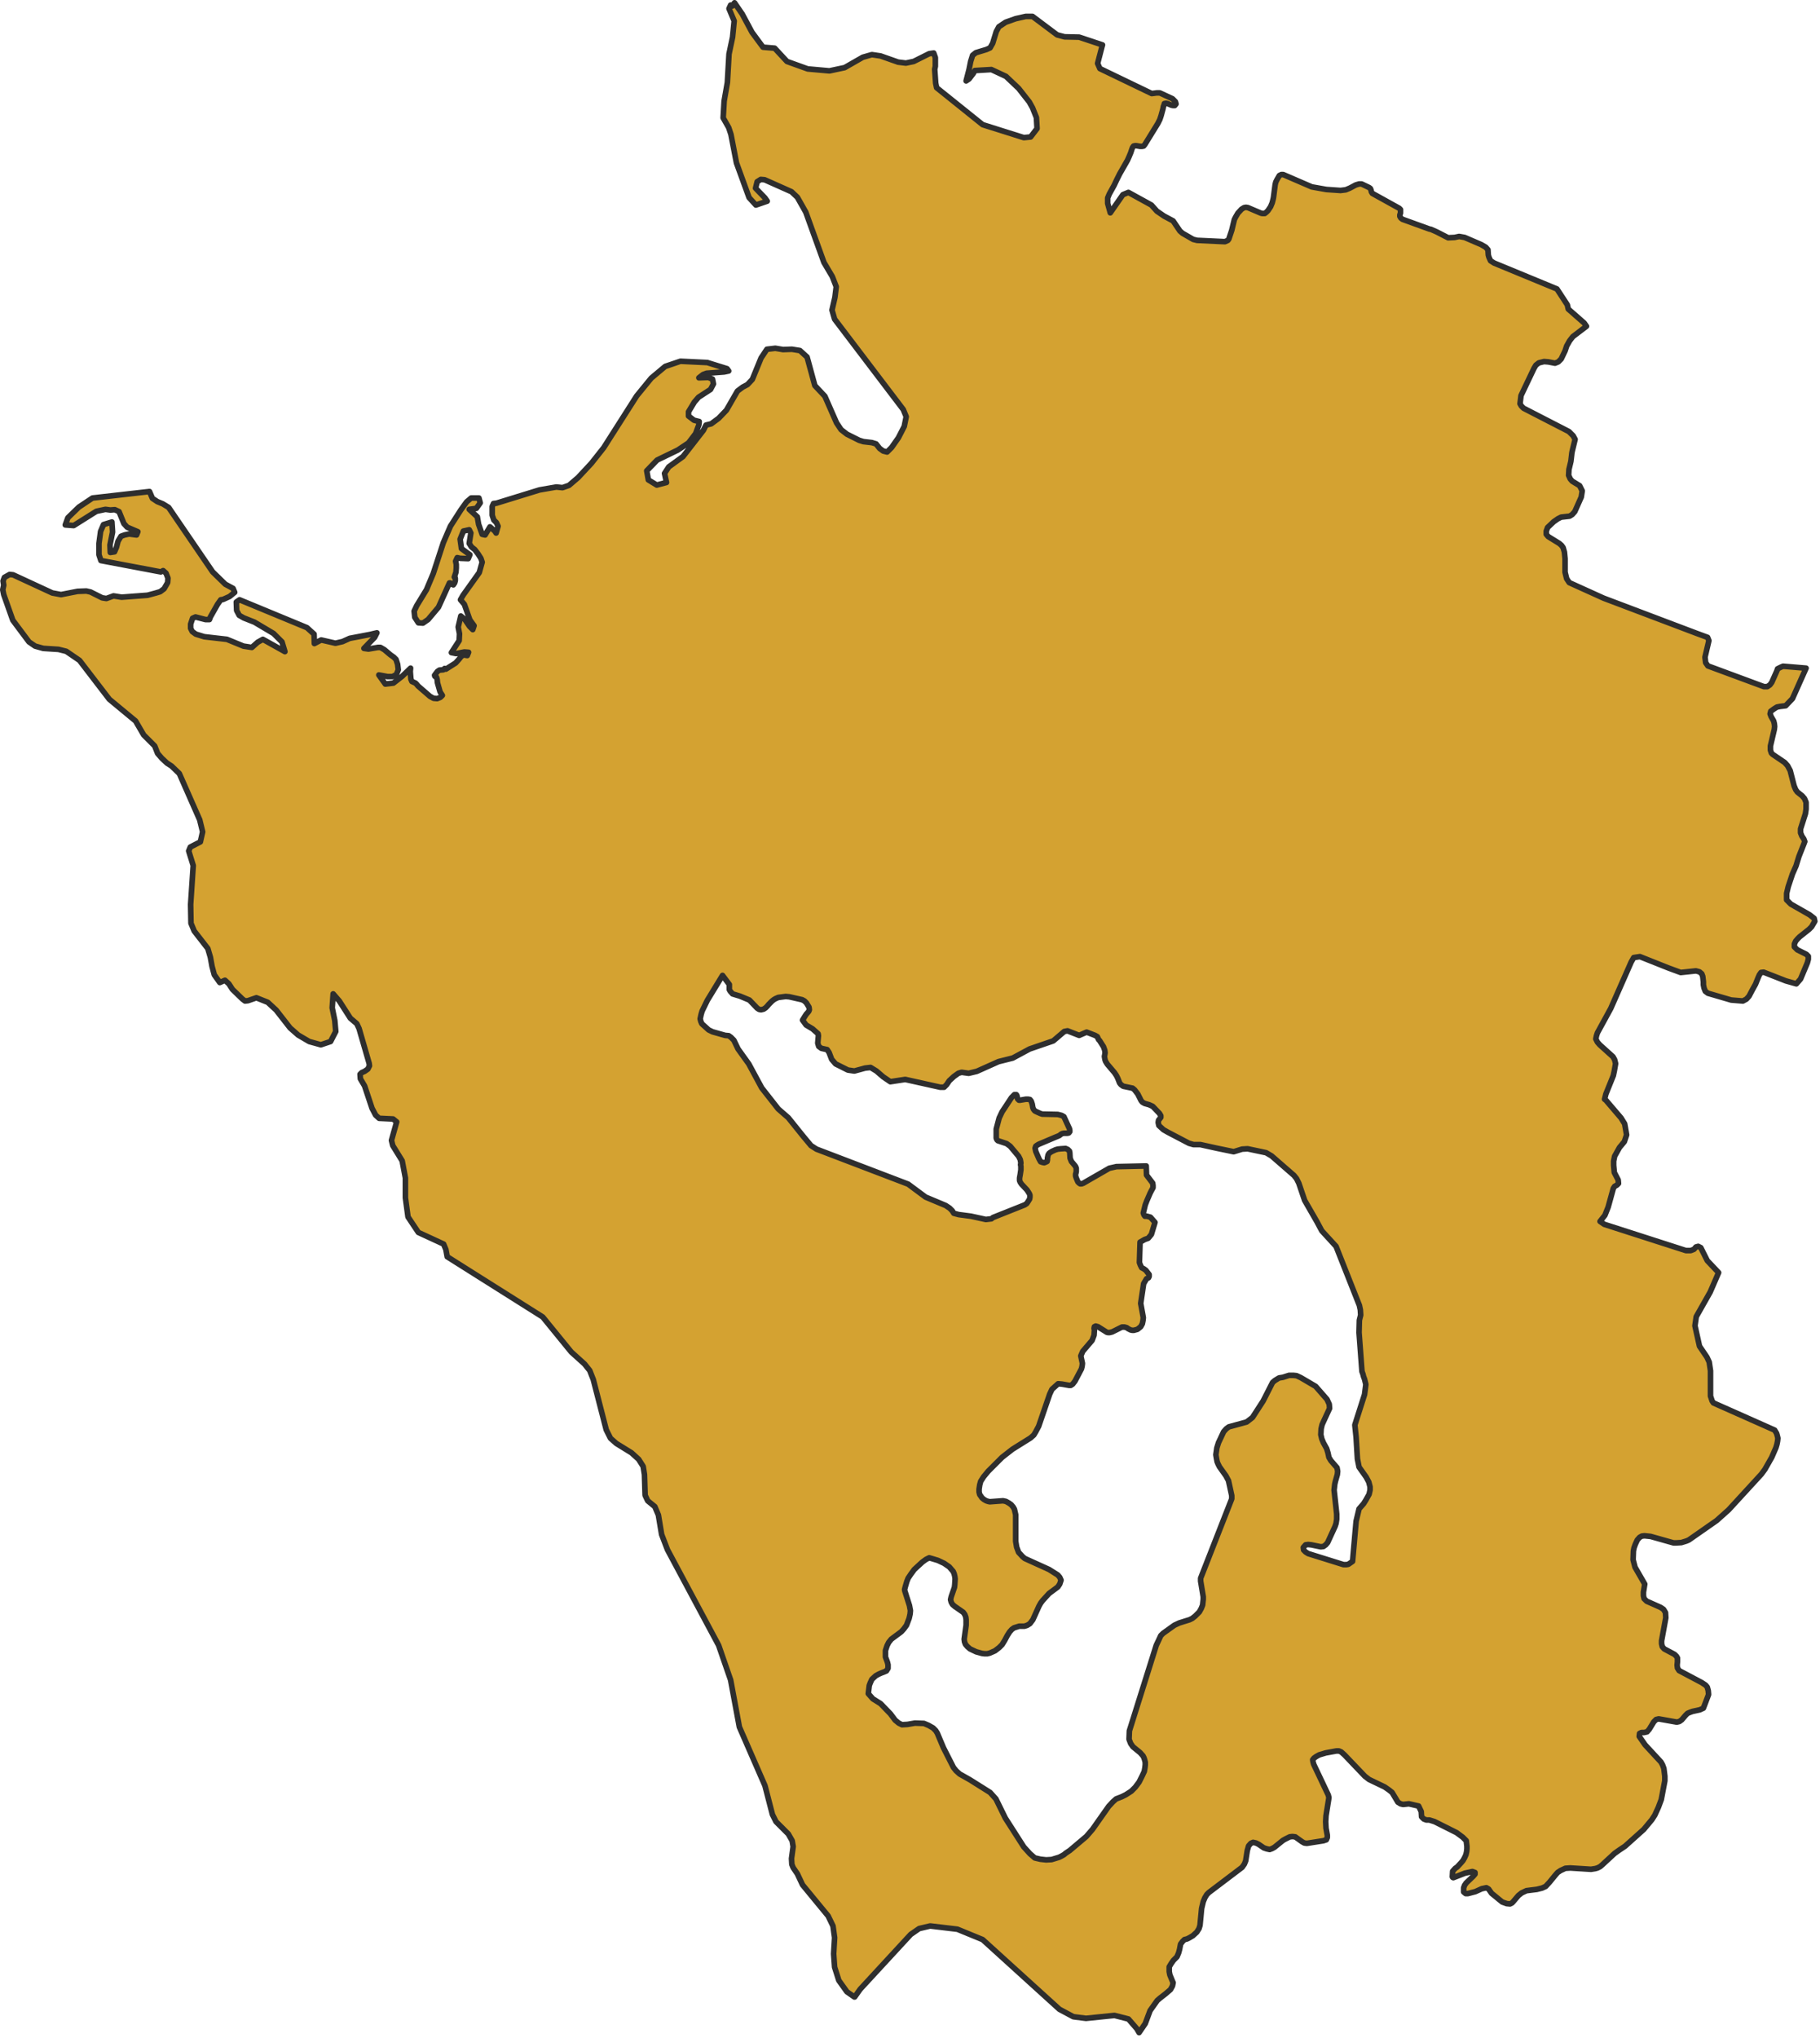 <?xml version="1.0" encoding="UTF-8"?> <svg xmlns="http://www.w3.org/2000/svg" viewBox="0 0 108.055 120.94" fill="none"><path d="M68.379 5.551L68.533 5.532L68.668 5.513H68.86L69.61 5.859L69.783 6.032L69.822 6.167L69.745 6.263H69.649L69.552 6.244L69.322 6.147L69.225 6.128L69.129 6.147L69.11 6.224L69.072 6.32L69.052 6.436L68.937 6.859L68.86 7.09L68.745 7.321L67.975 8.571L67.899 8.667L67.802 8.686H67.687L67.475 8.648H67.379L67.302 8.667L67.244 8.744L67.206 8.84L67.129 9.071L67.033 9.301L66.937 9.513L66.475 10.321L66.302 10.667L66.148 10.994L65.86 11.513L65.764 11.744V12.071L65.918 12.629L66.667 11.552L66.995 11.417L68.36 12.167L68.687 12.532L69.11 12.821L69.649 13.109L70.052 13.706L70.206 13.84L70.841 14.206L71.072 14.263L72.726 14.34L72.899 14.263L72.956 14.186L73.13 13.667L73.283 13.032L73.36 12.879L73.495 12.648L73.707 12.417L73.86 12.321L73.976 12.302L74.091 12.321L74.86 12.648L74.937 12.667H75.091L75.187 12.59L75.283 12.494L75.437 12.263L75.533 12.032L75.591 11.802L75.61 11.705L75.707 10.955L75.745 10.802L75.822 10.648L75.957 10.417L76.072 10.359H76.187L77.88 11.09L78.745 11.244L79.591 11.302L79.899 11.263L80.13 11.167L80.495 10.975L80.688 10.917H80.841L81.284 11.128L81.361 11.186L81.399 11.282L81.418 11.378L81.476 11.475L83.072 12.359L83.149 12.436V12.648L83.111 12.744V12.84L83.168 12.936L83.265 13.013L84.861 13.59L84.957 13.609L85.303 13.763L85.976 14.109L86.361 14.09L86.63 14.032L86.957 14.09L87.938 14.513L88.207 14.667L88.342 14.821L88.361 15.129L88.4 15.263L88.496 15.475L88.707 15.609L92.438 17.148L93.054 18.09L93.111 18.34L94.054 19.167L94.189 19.36L93.381 19.975L93.188 20.225L93.015 20.533L92.919 20.821L92.688 21.302L92.515 21.475L92.323 21.552L91.919 21.475L91.669 21.456L91.361 21.533L91.188 21.668L91.073 21.86L90.304 23.475L90.246 23.956L90.323 24.091L90.457 24.225L93.15 25.61L93.4 25.86L93.515 26.072L93.342 26.783L93.323 26.879L93.304 27.052L93.265 27.379L93.15 27.86L93.131 28.206L93.227 28.418L93.342 28.552L93.784 28.822L93.938 29.129L93.881 29.495L93.496 30.36L93.342 30.533L93.188 30.63L92.688 30.687L92.496 30.783L92.246 30.957L91.881 31.303L91.804 31.514V31.706L91.919 31.841L92.073 31.937L92.573 32.245L92.707 32.361L92.804 32.495L92.881 32.764L92.919 33.149V33.957L93.015 34.341L93.169 34.572L95.208 35.495L100.804 37.611L101.381 37.822L101.458 38.015L101.227 38.996L101.266 39.322L101.4 39.515L104.727 40.746H104.92L105.074 40.649L105.189 40.496L105.497 39.803L105.535 39.688L105.727 39.592L105.862 39.534L107.228 39.649L106.42 41.457L106.016 41.88L105.689 41.919L105.497 41.957L105.343 42.053L105.131 42.207L105.093 42.361L105.15 42.515L105.304 42.784L105.343 42.938L105.362 43.111L105.343 43.284L105.112 44.265V44.515L105.17 44.688L105.247 44.765L105.958 45.246L106.131 45.438L106.285 45.727L106.516 46.63L106.612 46.861L106.708 46.996L106.997 47.227L107.131 47.381L107.228 47.611V48.015L107.189 48.284L106.901 49.188V49.419L106.978 49.611L107.093 49.785L107.151 49.938L107.093 50.092L106.804 50.823L106.632 51.381L106.42 51.862L106.17 52.612L106.074 53.015V53.4L106.324 53.65L107.439 54.285L107.708 54.496L107.747 54.669L107.555 54.996L107.401 55.15L106.843 55.593L106.728 55.708L106.612 55.843L106.535 56.016V56.189L106.708 56.362L107.247 56.631L107.362 56.746V56.919L107.305 57.131L106.901 58.093L106.651 58.381L106.035 58.208L104.708 57.689L104.554 57.708L104.458 57.843L104.381 58.016L104.227 58.4L104.035 58.747L103.843 59.112L103.689 59.285L103.477 59.4L102.785 59.343L101.4 58.939L101.246 58.823L101.17 58.631L101.131 58.439V58.266L101.093 57.939L101.035 57.785L100.9 57.67L100.689 57.612L99.785 57.708L99.054 57.439L97.362 56.766L96.996 56.823L96.842 57.093L95.631 59.843L94.842 61.285L94.785 61.458L94.746 61.651L94.842 61.843L94.977 61.997L95.765 62.708L95.861 62.881L95.919 63.112L95.842 63.554L95.785 63.824L95.342 64.92L95.265 65.228L95.342 65.285L96.246 66.343L96.458 66.689L96.573 67.343L96.438 67.747L96.15 68.093L95.861 68.612L95.804 68.901V69.151L95.842 69.574L95.861 69.612L96.073 70.016L96.092 70.228L95.996 70.324L95.861 70.401L95.785 70.517L95.477 71.632L95.285 72.113L94.996 72.478L95.246 72.651L100.093 74.209H100.381L100.573 74.132L100.689 73.997L100.824 73.959L100.977 74.036L101.362 74.805L102.035 75.517L101.535 76.671L100.708 78.132L100.631 78.671L100.9 79.882L101.343 80.536L101.477 80.825L101.554 81.344V82.844L101.65 83.132L101.727 83.248L105.362 84.863L105.478 85.056L105.516 85.19L105.554 85.344L105.535 85.517L105.497 85.71L105.439 85.902L105.189 86.479L104.785 87.19L104.573 87.479L102.631 89.594L101.92 90.229L100.266 91.383L100.131 91.441L99.823 91.537L99.516 91.556H99.362L97.996 91.171L97.631 91.133L97.477 91.152L97.342 91.229L97.208 91.383L97.093 91.633L97.015 91.844L96.977 92.037L96.958 92.556L97.073 92.998L97.65 93.999L97.573 94.479V94.691L97.612 94.864L97.766 95.018L97.9 95.075L98.593 95.383L98.765 95.499L98.881 95.691L98.9 95.999L98.65 97.364V97.537L98.689 97.71L98.804 97.845L99.42 98.172L99.535 98.287L99.592 98.383V98.614L99.573 98.806L99.592 98.98L99.689 99.133L101.035 99.845L101.266 99.999L101.362 100.114L101.42 100.326L101.439 100.556L101.131 101.364L100.92 101.46L100.477 101.557L100.323 101.614L100.189 101.672L100.073 101.788L99.843 102.057L99.708 102.153L99.554 102.191L98.477 101.999L98.323 102.037L98.189 102.172L97.919 102.614L97.785 102.768L97.612 102.807H97.458L97.342 102.864L97.323 103.038L97.669 103.538L98.612 104.557L98.708 104.73L98.785 104.941L98.843 105.403V105.672L98.631 106.788L98.458 107.249L98.246 107.711L98.073 107.98L97.592 108.557L96.477 109.557L96.131 109.788L95.861 109.98L95.112 110.672L94.996 110.769L94.842 110.846L94.708 110.884L94.458 110.923L93.227 110.846L92.938 110.865L92.65 110.999L92.477 111.115L92.342 111.269L91.996 111.692L91.765 111.942L91.554 112.038L91.246 112.115L90.63 112.192L90.342 112.326L90.15 112.48L90.034 112.615L89.823 112.865L89.765 112.923L89.65 112.98L89.457 112.961L89.188 112.865L88.553 112.346L88.38 112.096L88.246 112.019L88.073 112.057L87.976 112.076L87.592 112.25L87.149 112.365H87.015L86.899 112.269V112.019L86.957 111.865L87.015 111.788L87.034 111.75L87.457 111.346L87.573 111.211V111.115L87.419 111.057L86.977 111.153L86.284 111.423L86.246 111.403L86.226 111.365L86.246 111.038L86.4 110.865L86.515 110.788L86.746 110.538L86.861 110.403L86.957 110.23L87.034 110.057L87.073 109.884L87.092 109.711V109.557L87.053 109.23L86.842 109.019L86.476 108.749L85.169 108.095L84.861 107.999H84.688L84.534 107.942L84.399 107.807L84.38 107.499L84.226 107.172L83.649 107.038L83.303 107.076L83.149 107.038L82.995 106.941L82.649 106.364L82.457 106.211L82.207 106.038L81.284 105.595L81.034 105.403L79.822 104.134L79.63 103.961L79.495 103.903H79.341L78.707 104.018L78.322 104.134L78.149 104.23L78.014 104.326L77.937 104.422L77.957 104.557L77.995 104.692L78.861 106.518L78.899 106.672L78.726 107.749L78.707 108.095L78.726 108.48L78.803 108.903V109.038L78.745 109.172L78.572 109.23L77.591 109.384L77.438 109.365L77.303 109.288L76.899 108.999L76.726 108.98L76.572 108.999L76.303 109.134L76.168 109.211L75.668 109.615L75.533 109.692L75.38 109.749L75.207 109.711L75.033 109.653L74.726 109.442L74.572 109.365L74.399 109.326L74.264 109.384L74.13 109.538L74.053 109.807L73.957 110.422L73.879 110.615L73.745 110.807L71.764 112.307L71.649 112.423L71.533 112.615L71.437 112.846L71.341 113.25L71.245 114.25L71.187 114.442L71.053 114.654L70.822 114.865L70.629 114.98L70.476 115.057L70.322 115.096L70.206 115.211L70.091 115.365L70.033 115.673L69.976 115.884L69.879 116.115L69.668 116.327L69.533 116.519L69.418 116.711V117L69.456 117.192L69.591 117.519L69.649 117.654L69.61 117.846L69.495 118.058L69.206 118.308L68.86 118.577L68.706 118.711L68.283 119.308L67.995 120.077L67.629 120.615L67.495 120.385L66.995 119.808L66.168 119.596L64.475 119.769L63.725 119.673L62.898 119.231L58.34 115.096L56.84 114.48L55.225 114.288L54.571 114.442L54.071 114.788L51.071 118.038L50.744 118.5H50.724L50.282 118.192L49.801 117.519L49.551 116.731L49.494 115.942L49.551 114.98L49.455 114.288L49.167 113.692L47.647 111.846L47.34 111.192L47.09 110.826L47.013 110.634L46.993 110.288L47.09 109.576L47.032 109.23L46.801 108.826L46.07 108.095L45.859 107.672L45.416 105.961L43.897 102.48L43.378 99.691L42.666 97.633L39.628 91.96L39.281 91.056L39.089 89.902L38.877 89.402L38.454 89.056L38.301 88.729L38.262 87.498L38.185 87.017L37.916 86.594L37.493 86.21L36.589 85.652L36.243 85.344L35.993 84.844L35.224 81.863L35.012 81.325L34.704 80.94L33.916 80.228L32.223 78.151L26.55 74.574L26.473 74.151L26.338 73.824L24.838 73.132L24.223 72.209L24.069 71.074V69.901L23.877 68.882L23.319 67.978L23.242 67.67L23.55 66.574L23.338 66.401L22.511 66.362L22.3 66.17L22.088 65.766L21.646 64.439L21.396 64.016L21.377 63.747L21.473 63.651L21.646 63.574L21.838 63.439L21.934 63.247L21.915 63.093L21.319 61.035L21.184 60.747L20.8 60.42L20.146 59.4L19.78 58.977L19.723 59.804L19.876 60.554L19.934 61.208L19.626 61.804L19.05 61.997L18.357 61.804L17.703 61.42L17.222 60.997L16.396 59.939L15.896 59.477L15.222 59.208L14.722 59.381L14.549 59.4L14.395 59.285L13.799 58.708L13.588 58.381L13.357 58.17L13.049 58.304L12.722 57.843L12.588 57.343L12.491 56.804L12.338 56.285L11.53 55.246L11.338 54.785L11.318 53.669L11.472 51.361L11.203 50.496L11.299 50.265L11.895 49.957L12.03 49.361L11.857 48.65L10.645 45.9L10.184 45.457L9.914 45.284L9.607 44.996L9.357 44.707L9.184 44.265L8.53 43.611L8.049 42.784L6.491 41.495L4.722 39.188L3.933 38.649L3.472 38.534L2.568 38.476L2.087 38.341L1.722 38.091L0.76 36.803L0.222 35.284L0.164 34.995L0.222 34.726L0.183 34.476L0.26 34.264L0.568 34.091L0.779 34.111L3.106 35.187L3.626 35.284L4.606 35.091L5.126 35.072L5.376 35.13L6.068 35.476L6.318 35.515L6.741 35.361L7.222 35.437L8.76 35.322L9.261 35.187L9.511 35.111L9.741 34.938L9.953 34.572L9.972 34.303L9.857 34.014L9.684 33.861L9.549 33.937L5.991 33.264L5.876 32.918V32.245L5.972 31.534L6.145 31.129L6.645 30.976L6.683 31.572L6.53 32.341L6.549 32.783L6.799 32.745L6.914 32.476L7.01 32.11L7.183 31.822L7.395 31.745L7.664 31.687L8.107 31.745L8.184 31.553L7.549 31.283L7.357 31.072L7.068 30.36L6.818 30.245L6.549 30.264L6.26 30.226L5.722 30.341L4.376 31.187L3.876 31.149L4.029 30.726L4.683 30.091L5.491 29.553L8.876 29.168L9.049 29.572L9.337 29.764L9.664 29.899L10.011 30.11L12.626 33.937L13.376 34.668L13.838 34.918L13.934 35.149L13.626 35.399L13.242 35.572L13.107 35.591L12.915 35.861L12.491 36.611L12.434 36.765H12.203L11.607 36.611L11.434 36.688L11.318 37.034V37.284L11.414 37.476L11.626 37.63L12.126 37.784L13.472 37.938L14.453 38.341L14.953 38.419L15.299 38.111L15.607 37.938L16.915 38.668L16.742 38.091L16.242 37.592L15.107 36.918L14.472 36.668L14.203 36.514L14.049 36.226L14.03 35.726L14.222 35.591L18.223 37.245L18.646 37.63L18.665 38.188L19.069 37.976L19.915 38.169L20.338 38.072L20.761 37.88L21.973 37.649L22.377 37.553L22.242 37.822L21.607 38.476L21.877 38.515L22.434 38.419H22.588L22.819 38.553L23.184 38.861L23.377 38.996L23.511 39.13L23.607 39.418L23.646 39.745L23.531 40.034L23.3 40.149H23.011L22.492 40.053L22.877 40.592L23.357 40.534L23.877 40.13L24.377 39.649L24.358 39.841L24.377 40.092L24.396 40.303L24.454 40.438L24.665 40.534L24.742 40.611L24.819 40.707L25.531 41.323L25.742 41.438L25.954 41.457L26.146 41.38L26.262 41.265L26.127 41.053L25.973 40.515L25.954 40.322L25.915 40.188L25.819 40.13L25.8 40.072L25.973 39.841L26.088 39.765L26.319 39.745L26.396 39.669L26.473 39.707L27.05 39.342L27.242 39.13L27.377 38.957L27.512 38.861L27.742 38.899L27.819 38.707L27.569 38.688L27.089 38.784L26.8 38.726L27.261 38.015L27.281 37.611L27.204 37.207L27.358 36.553L27.588 36.745L27.877 37.168L28.069 37.361L28.146 37.13L27.896 36.784L27.569 35.861L27.339 35.591L27.492 35.322L28.454 33.976L28.627 33.36L28.55 33.13L28.377 32.86L28.185 32.61L27.992 32.457L27.858 32.245L27.954 31.63L27.858 31.437L27.512 31.514L27.319 31.995L27.396 32.553L27.896 32.918L27.8 33.149L27.319 33.13L27.146 33.091L27.05 33.303L27.089 33.495V33.707L27.069 33.957L26.973 34.245H27.011L27.031 34.322V34.457L26.992 34.591L26.915 34.707L26.819 34.668L26.723 34.591H26.685L26.031 36.034L25.415 36.765L25.108 36.976L24.838 36.957L24.627 36.63L24.588 36.264L24.742 35.938L25.319 34.995L25.723 34.033L26.319 32.207L26.742 31.226L27.358 30.264L27.704 29.783L27.973 29.553H28.435L28.512 29.841L28.281 30.168L27.858 30.226L28.339 30.668L28.415 31.11L28.627 31.706L28.8 31.745L29.089 31.264L29.377 31.514L29.454 31.63L29.569 31.226L29.473 31.014L29.319 30.86L29.223 30.572V30.053L29.3 29.879L29.473 29.86L32.031 29.072L33.031 28.899L33.396 28.937L33.781 28.802L34.32 28.341L35.108 27.495L35.839 26.572L37.801 23.495L38.666 22.437L39.493 21.744L40.397 21.437L41.993 21.514L43.166 21.879L43.263 22.014L42.993 22.071L41.955 22.148L41.743 22.225L41.493 22.418L42.051 22.398L42.301 22.494L42.358 22.783L42.185 23.11L41.474 23.571L41.224 23.86L40.878 24.437V24.687L41.205 24.937L41.512 25.014L41.493 25.206L41.301 25.726L40.878 26.283L40.243 26.706L39.012 27.302L38.397 27.937L38.493 28.476L38.993 28.783L39.57 28.63L39.454 28.091L39.704 27.706L40.551 27.091L41.762 25.533L41.916 25.225L42.224 25.149L42.666 24.822L43.128 24.341L43.782 23.206L44.089 22.975L44.378 22.821L44.666 22.514L45.186 21.244L45.532 20.725L46.032 20.667L46.493 20.744L47.013 20.725L47.493 20.802L47.917 21.187L48.378 22.879L48.974 23.514L49.667 25.091L49.936 25.495L50.282 25.764L51.013 26.129L51.263 26.206L51.763 26.264L52.013 26.341L52.225 26.61L52.436 26.764L52.667 26.822L52.936 26.553L53.34 25.976L53.686 25.302L53.802 24.725L53.628 24.302L49.551 18.937L49.397 18.398L49.57 17.648L49.648 17.013L49.417 16.417L48.917 15.571L47.84 12.59L47.34 11.705L46.993 11.378L45.397 10.667L45.166 10.648L44.955 10.782L44.859 11.167L45.416 11.744L45.551 11.936L44.878 12.167L44.474 11.725L43.724 9.667L43.397 7.974L43.263 7.571L42.935 6.994L42.993 5.994L43.185 4.897L43.282 3.205L43.493 2.205L43.589 1.243L43.282 0.512L43.378 0.301L43.474 0.359L43.512 0.32L43.551 0.243L43.609 0.166L44.07 0.839L44.647 1.916L45.301 2.801L45.993 2.859L46.724 3.647L47.955 4.09L49.243 4.205L50.147 4.013L51.224 3.397L51.763 3.243L52.282 3.32L53.321 3.686L53.782 3.743L54.244 3.647L55.167 3.186L55.436 3.147L55.532 3.416V3.936L55.494 4.109L55.552 4.936L55.609 5.205L58.34 7.397L60.783 8.167L61.187 8.128L61.571 7.628L61.533 6.974L61.302 6.397L61.11 6.051L60.475 5.243L59.725 4.532L58.859 4.128L57.879 4.186L57.783 4.359L57.533 4.686L57.359 4.801L57.533 4.128L57.629 3.647L57.744 3.282L57.936 3.128L58.571 2.936L58.782 2.84L58.936 2.57L59.148 1.878L59.302 1.589L59.706 1.32L60.302 1.109L60.898 0.974H61.302L62.764 2.07L63.206 2.186L64.071 2.205L65.456 2.666L65.437 2.724L65.167 3.763L65.302 4.07L68.379 5.551ZM52.859 64.189L52.436 63.901L52.032 63.554L51.686 63.343L51.359 63.381L50.724 63.554L50.34 63.497L49.609 63.131L49.378 62.862L49.224 62.458L49.109 62.285L48.763 62.208L48.609 62.093L48.551 61.901L48.59 61.458L48.57 61.343L48.244 61.054L47.859 60.824L47.647 60.535L47.801 60.285L47.878 60.17L47.917 60.131L48.013 60.016L48.051 59.92L48.032 59.766L47.878 59.516L47.763 59.4L47.628 59.324L46.859 59.15L46.647 59.131L46.205 59.189L46.032 59.266L45.936 59.324L45.839 59.4L45.647 59.593L45.551 59.708L45.455 59.804L45.34 59.881L45.186 59.92L45.07 59.9L44.955 59.824L44.493 59.343L43.936 59.112L43.493 58.977L43.359 58.823L43.301 58.727V58.42L42.897 57.881L41.993 59.362L41.685 59.997L41.628 60.189L41.57 60.458L41.609 60.612L41.666 60.747L42.07 61.112L42.301 61.227L43.051 61.439L43.263 61.458L43.397 61.554L43.57 61.727L43.82 62.247L44.455 63.131L45.224 64.555L46.205 65.805L46.801 66.324L47.667 67.401L48.147 67.978L48.474 68.189L53.917 70.266L54.955 71.036L56.148 71.536L56.379 71.69L56.532 71.843L56.629 71.997L56.917 72.074L57.648 72.17L58.532 72.363L58.859 72.324L58.956 72.247L60.84 71.497L60.956 71.42L61.033 71.305L61.129 71.151L61.148 71.036V70.92L61.11 70.824L60.975 70.613L60.648 70.266L60.571 70.151L60.533 70.055V69.901L60.571 69.69L60.61 69.42V69.209L60.59 69.113L60.61 69.016L60.59 68.901L60.571 68.805L60.475 68.612L59.975 68.016L59.763 67.862L59.244 67.689L59.187 67.632L59.148 67.535V66.997L59.321 66.343L59.494 65.978L60.052 65.132L60.225 64.958H60.34L60.379 65.016L60.398 65.132L60.417 65.208L60.494 65.285H60.571L60.898 65.228H61.052L61.148 65.247L61.225 65.343L61.283 65.516L61.321 65.728L61.36 65.824L61.436 65.92L61.552 65.978L61.763 66.074L61.879 66.112L62.802 66.131L63.033 66.189L63.167 66.266L63.494 66.978L63.514 67.074V67.151L63.456 67.228L63.379 67.247H63.167L63.071 67.266L62.994 67.305L62.898 67.382L62.764 67.439L62.667 67.478L61.667 67.901L61.571 67.959L61.494 68.016L61.456 68.132L61.494 68.324L61.686 68.766L61.783 68.939L61.898 68.978L61.994 68.997L62.091 68.959L62.167 68.92L62.187 68.824V68.728L62.225 68.536L62.283 68.439L62.36 68.382L62.456 68.324L62.667 68.228L62.802 68.189L62.975 68.17L63.264 68.151L63.398 68.209L63.494 68.305L63.514 68.401L63.533 68.728L63.61 68.92L63.821 69.17L63.86 69.228L63.898 69.324V69.516L63.879 69.612L63.86 69.67V69.786L63.898 69.901L63.994 70.132L64.071 70.209L64.129 70.247H64.225L64.321 70.209L65.86 69.324L66.283 69.228L68.052 69.189L68.071 69.728L68.437 70.209L68.456 70.343V70.478L68.341 70.689L68.283 70.805L68.091 71.247L67.995 71.497L67.879 71.978L67.918 72.093L67.975 72.17H68.091L68.302 72.228L68.572 72.536L68.36 73.247L68.283 73.343L68.168 73.478L67.956 73.555L67.687 73.709L67.648 74.921L67.706 75.074L67.783 75.228L67.899 75.286L68.033 75.382L68.225 75.632V75.748L68.187 75.824L68.071 75.882L67.899 76.171L67.725 77.344L67.879 78.19L67.86 78.363L67.821 78.555L67.725 78.728L67.533 78.882L67.322 78.94H67.225L67.129 78.921L66.975 78.844L66.898 78.786L66.764 78.748H66.61L66.033 79.036L65.879 79.075H65.783L65.706 79.055L65.648 79.017L65.187 78.728L65.052 78.69L64.975 78.728L64.956 78.825L64.975 78.921L64.956 79.229L64.841 79.536L64.283 80.19L64.168 80.459L64.264 80.902L64.244 81.075L64.206 81.229L63.821 81.959L63.687 82.133L63.571 82.209H63.475L63.052 82.133L62.821 82.113L62.456 82.44L62.321 82.729L61.667 84.633L61.494 84.959L61.379 85.152L61.187 85.325L60.11 85.998L59.494 86.479L58.667 87.306L58.398 87.633L58.225 87.902L58.167 88.113L58.129 88.364V88.537L58.167 88.69L58.225 88.768L58.302 88.883L58.417 88.979L58.552 89.056L58.667 89.094L58.763 89.114L59.552 89.056L59.725 89.094L59.898 89.191L60.033 89.287L60.148 89.421L60.225 89.556L60.302 89.883V91.46L60.36 91.806L60.475 92.114L60.706 92.364L60.84 92.479L62.283 93.133L62.802 93.46L62.917 93.595L62.994 93.768L62.917 93.999L62.802 94.172L62.283 94.556L61.898 94.979L61.783 95.133L61.686 95.306L61.321 96.114L61.148 96.345L60.994 96.441L60.821 96.499H60.513L60.206 96.595L60.071 96.691L59.936 96.845L59.802 97.056L59.648 97.345L59.494 97.595L59.321 97.768L59.071 97.96L58.763 98.095L58.61 98.133H58.456L58.302 98.114L57.955 98.018L57.59 97.845L57.436 97.71L57.321 97.576L57.263 97.422L57.244 97.268L57.359 96.441V96.114L57.34 95.96L57.282 95.806L57.186 95.672L56.686 95.325L56.552 95.21L56.475 95.075L56.436 94.922L56.475 94.748L56.667 94.191L56.686 94.018L56.706 93.691L56.686 93.537L56.648 93.383L56.59 93.248L56.359 92.979L56.052 92.768L55.686 92.595L55.302 92.479L55.167 92.441L54.975 92.537L54.763 92.691L54.282 93.133L54.071 93.422L53.917 93.652L53.84 93.845L53.744 94.172L53.705 94.326L53.725 94.422L53.994 95.268L54.052 95.575L54.032 95.787L53.975 96.037L53.821 96.441L53.667 96.653L53.513 96.825L52.917 97.268L52.763 97.46L52.667 97.652L52.571 97.941V98.326L52.686 98.633L52.724 98.787V98.999L52.628 99.153L52.494 99.21L52.34 99.268L52.167 99.345L51.994 99.441L51.763 99.653L51.667 99.864L51.609 100.018L51.551 100.499L51.821 100.807L52.282 101.095L52.859 101.691L53.148 102.076L53.359 102.249L53.551 102.345L53.878 102.326L54.321 102.249L54.859 102.268L55.129 102.384L55.398 102.537L55.552 102.691L55.648 102.845L56.013 103.711L56.609 104.884L56.763 105.076L56.975 105.268L57.59 105.615L58.782 106.364L59.129 106.749L59.686 107.884L60.783 109.596L61.148 109.999L61.436 110.249L61.763 110.326L62.11 110.365L62.437 110.346L62.879 110.211L63.033 110.134L63.167 110.057L63.283 109.961L63.514 109.807L64.494 108.98L64.86 108.557L65.822 107.191L66.071 106.922L66.264 106.749L66.61 106.615L66.841 106.499L67.168 106.288L67.398 106.057L67.629 105.749L67.821 105.365L67.937 105.115L67.975 104.903L67.995 104.73V104.576L67.956 104.422L67.918 104.307L67.86 104.191L67.687 103.999L67.264 103.653L67.129 103.46L67.033 103.21L67.052 102.711L68.648 97.633L68.802 97.306L68.918 97.056L69.052 96.922L69.725 96.441L70.014 96.306L70.629 96.114L70.783 96.037L70.956 95.902L71.206 95.652L71.322 95.441L71.399 95.249L71.437 94.902V94.748L71.283 93.825V93.652L73.13 88.94V88.748L72.937 87.863L72.783 87.575L72.399 87.037L72.322 86.883L72.264 86.748L72.226 86.556L72.187 86.325L72.245 85.921L72.341 85.614L72.649 84.959L72.803 84.786L72.956 84.671L74.014 84.382L74.36 84.113L74.995 83.132L75.553 82.036L75.687 81.921L75.937 81.767L76.168 81.729L76.534 81.613H76.783L76.976 81.632L77.226 81.748L78.111 82.267L78.784 83.036L78.918 83.325L78.938 83.575L78.591 84.325L78.495 84.536L78.437 84.786L78.418 85.133L78.476 85.383L78.572 85.614L78.764 85.96L78.841 86.21L78.899 86.479L79.014 86.671L79.38 87.094L79.418 87.306L79.399 87.498L79.284 87.902L79.245 88.075L79.207 88.421L79.361 89.844V90.152L79.322 90.402L79.264 90.575L78.822 91.537L78.707 91.672L78.572 91.768L78.418 91.787L77.861 91.672L77.668 91.652L77.514 91.672L77.38 91.825L77.399 91.979L77.514 92.095L77.668 92.191L79.765 92.845H79.938L80.053 92.825L80.303 92.652L80.514 90.268L80.688 89.537L80.957 89.229L81.091 89.017L81.284 88.671L81.341 88.421V88.229L81.265 87.941L81.111 87.652L80.688 87.056L80.592 86.575L80.514 85.287L80.438 84.556L81.015 82.748L81.091 82.152L81.015 81.844L80.957 81.69L80.918 81.536L80.861 81.382L80.688 79.075L80.707 78.344L80.784 78.036L80.765 77.728L80.707 77.459L79.322 73.959L78.476 73.036L78.187 72.497L77.457 71.228L77.111 70.209L76.976 69.939L76.822 69.747L75.495 68.593L75.168 68.401L74.072 68.17L73.745 68.189L73.245 68.343L72.226 68.132L71.264 67.92H70.86L70.591 67.843L69.341 67.189L69.072 67.035L68.802 66.786L68.764 66.612L68.783 66.478L68.86 66.382L68.918 66.305V66.209L68.841 66.074L68.437 65.651L68.225 65.555L67.956 65.478L67.821 65.401L67.745 65.304L67.552 64.92L67.36 64.67L67.244 64.574L66.687 64.458L66.552 64.362L66.475 64.266L66.36 63.978L66.283 63.824L66.168 63.651L65.744 63.151L65.648 62.997L65.61 62.901L65.591 62.804L65.571 62.689L65.591 62.593L65.61 62.478L65.591 62.324L65.514 62.112L65.283 61.747L65.225 61.689L65.148 61.516L65.014 61.439L64.514 61.247L64.071 61.439L63.379 61.17L63.187 61.208L62.533 61.766L61.129 62.247L60.129 62.785L59.283 62.997L57.994 63.574L57.513 63.689L57.09 63.631L56.898 63.689L56.629 63.882L56.359 64.131L56.205 64.362L56.052 64.516H55.821L53.744 64.054L52.859 64.189Z" fill="#D4A231" stroke="#2E2E2E" stroke-width="0.333" stroke-linecap="round" stroke-linejoin="round"></path></svg> 